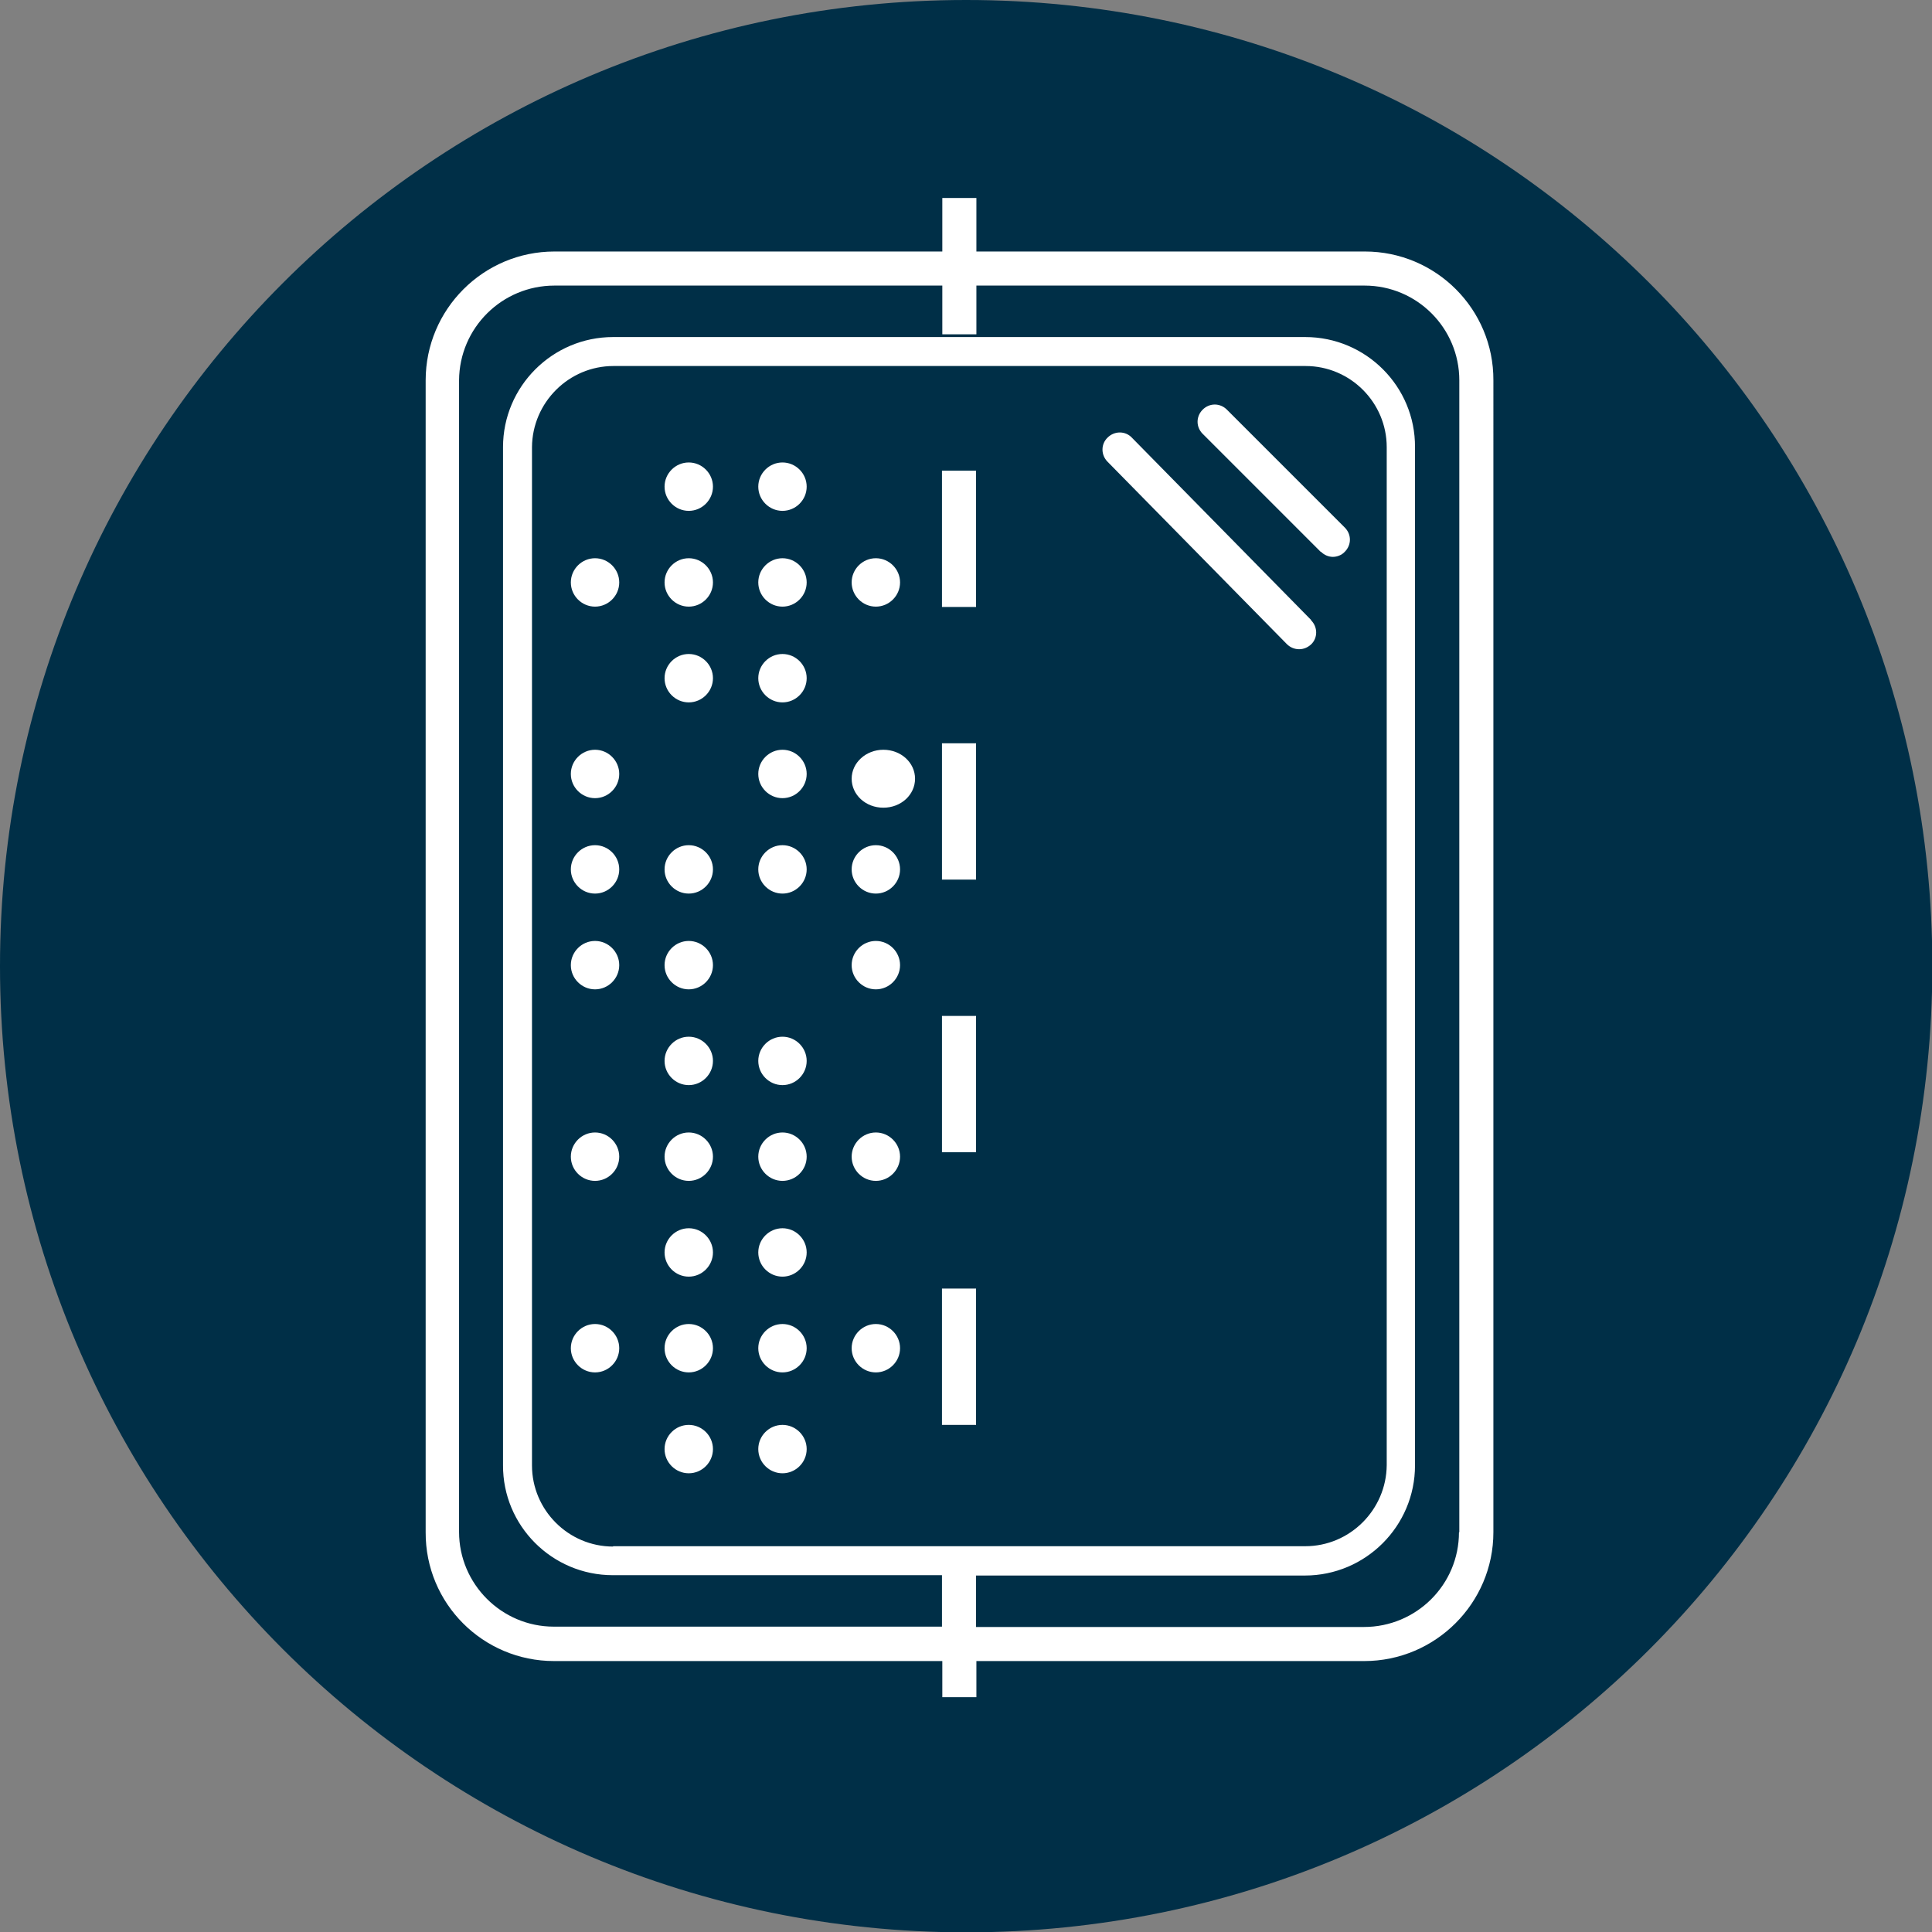<?xml version="1.0" encoding="UTF-8"?>
<svg id="Lag_1" data-name="Lag 1" xmlns="http://www.w3.org/2000/svg" viewBox="0 0 56.69 56.69">
  <rect x="0" y="0" width="56.69" height="56.69" fill="#808080" stroke="none"/>
  <defs>
    <style>
      .cls-1 {
        fill: #002f47;
      }

      .cls-2 {
        fill: #fff;
      }
    </style>
  </defs>
  <path class="cls-1" d="M0,28.35C0,12.69,12.69,0,28.35,0s28.35,12.69,28.35,28.35-12.69,28.35-28.35,28.35S0,44,0,28.35"/>
  <g>
    <path class="cls-2" d="M40.04,7.38h-11.39v-1.57h-1v1.57h-11.38c-2.09,0-3.78,1.7-3.78,3.78v33.8c-.01,2.09,1.68,3.78,3.77,3.78h11.39v1.06h1v-1.06h11.38c2.09,0,3.79-1.7,3.79-3.78V11.16c.01-2.09-1.69-3.78-3.77-3.78ZM42.81,44.96c0,1.54-1.25,2.78-2.79,2.78h-11.38v-1.51h9.65c1.78,0,3.23-1.45,3.23-3.23V13.12c.01-1.78-1.44-3.23-3.22-3.23h-20.31c-1.78,0-3.23,1.45-3.23,3.23v29.87c-.01,1.78,1.44,3.23,3.22,3.23h9.66v1.51h-11.39c-1.53,0-2.78-1.25-2.78-2.78V11.16c.01-1.54,1.26-2.78,2.8-2.78h11.38v1.43h1v-1.43h11.39c1.54,0,2.78,1.25,2.78,2.78v33.8ZM17.99,45.38c-1.31,0-2.38-1.07-2.38-2.38V13.12c.01-1.31,1.08-2.38,2.39-2.38h20.31c1.31,0,2.38,1.07,2.38,2.38v29.87c-.01,1.31-1.08,2.38-2.39,2.38h-20.31Z"/>
    <rect class="cls-2" x="27.64" y="37.81" width="1" height="4"/>
    <rect class="cls-2" x="27.64" y="29.81" width="1" height="4"/>
    <rect class="cls-2" x="27.64" y="21.81" width="1" height="4"/>
    <rect class="cls-2" x="27.64" y="13.81" width="1" height="4"/>
    <path class="cls-2" d="M38.76,16.19c.1.1.23.15.35.15s.26-.05.35-.15c.2-.2.2-.51,0-.71l-3.46-3.46c-.2-.2-.51-.2-.71,0s-.2.51,0,.71l3.46,3.46Z"/>
    <path class="cls-2" d="M38.47,18.19l-5.26-5.35c-.19-.2-.51-.2-.71,0-.2.19-.2.51,0,.71l5.26,5.35c.1.1.23.15.36.15s.25-.05.35-.14c.2-.19.2-.51,0-.71Z"/>
    <path class="cls-2" d="M17.46,38.85c-.39,0-.71.32-.71.71s.32.71.71.71.71-.32.71-.71-.32-.71-.71-.71Z"/>
    <path class="cls-2" d="M20.21,38.85c-.39,0-.71.32-.71.71s.32.71.71.71.71-.32.71-.71-.32-.71-.71-.71Z"/>
    <path class="cls-2" d="M22.96,38.85c-.39,0-.71.32-.71.71s.32.71.71.71.71-.32.71-.71-.32-.71-.71-.71Z"/>
    <path class="cls-2" d="M25.7,38.85c-.39,0-.71.32-.71.71s.32.71.71.71.71-.32.71-.71-.32-.71-.71-.71Z"/>
    <path class="cls-2" d="M20.21,36.04c-.39,0-.71.32-.71.71s.32.71.71.71.71-.32.71-.71-.32-.71-.71-.71Z"/>
    <path class="cls-2" d="M22.96,36.04c-.39,0-.71.32-.71.71s.32.71.71.71.71-.32.71-.71-.32-.71-.71-.71Z"/>
    <path class="cls-2" d="M17.46,33.23c-.39,0-.71.32-.71.71s.32.71.71.71.71-.32.71-.71-.32-.71-.71-.71Z"/>
    <path class="cls-2" d="M20.21,33.23c-.39,0-.71.32-.71.71s.32.71.71.71.71-.32.71-.71-.32-.71-.71-.71Z"/>
    <path class="cls-2" d="M22.96,33.23c-.39,0-.71.32-.71.71s.32.71.71.71.71-.32.71-.71-.32-.71-.71-.71Z"/>
    <path class="cls-2" d="M25.7,33.23c-.39,0-.71.32-.71.71s.32.71.71.71.71-.32.71-.71-.32-.71-.71-.71Z"/>
    <path class="cls-2" d="M20.21,30.42c-.39,0-.71.32-.71.71s.32.71.71.71.71-.32.71-.71-.32-.71-.71-.71Z"/>
    <path class="cls-2" d="M22.96,30.42c-.39,0-.71.32-.71.71s.32.71.71.71.71-.32.71-.71-.32-.71-.71-.71Z"/>
    <path class="cls-2" d="M17.46,27.61c-.39,0-.71.32-.71.71s.32.71.71.71.71-.32.71-.71-.32-.71-.71-.71Z"/>
    <path class="cls-2" d="M20.21,27.61c-.39,0-.71.32-.71.71s.32.71.71.71.71-.32.71-.71-.32-.71-.71-.71Z"/>
    <path class="cls-2" d="M25.7,27.61c-.39,0-.71.32-.71.71s.32.71.71.71.71-.32.71-.71-.32-.71-.71-.71Z"/>
    <path class="cls-2" d="M17.46,24.8c-.39,0-.71.32-.71.71s.32.71.71.71.71-.32.71-.71-.32-.71-.71-.71Z"/>
    <path class="cls-2" d="M20.21,24.8c-.39,0-.71.32-.71.71s.32.71.71.71.71-.32.71-.71-.32-.71-.71-.71Z"/>
    <path class="cls-2" d="M22.96,24.8c-.39,0-.71.32-.71.71s.32.71.71.71.71-.32.71-.71-.32-.71-.71-.71Z"/>
    <path class="cls-2" d="M25.7,24.8c-.39,0-.71.32-.71.71s.32.71.71.71.71-.32.71-.71-.32-.71-.71-.71Z"/>
    <path class="cls-2" d="M17.46,22c-.39,0-.71.32-.71.71s.32.71.71.71.71-.32.71-.71-.32-.71-.71-.71Z"/>
    <path class="cls-2" d="M22.96,22c-.39,0-.71.32-.71.71s.32.71.71.71.71-.32.71-.71-.32-.71-.71-.71Z"/>
    <path class="cls-2" d="M25.92,22c-.51,0-.93.38-.93.85s.41.85.93.85.93-.38.93-.85-.41-.85-.93-.85Z"/>
    <path class="cls-2" d="M20.21,19.19c-.39,0-.71.32-.71.71s.32.71.71.71.71-.32.71-.71-.32-.71-.71-.71Z"/>
    <path class="cls-2" d="M22.96,19.19c-.39,0-.71.32-.71.71s.32.71.71.71.71-.32.71-.71-.32-.71-.71-.71Z"/>
    <path class="cls-2" d="M17.46,16.38c-.39,0-.71.32-.71.71s.32.71.71.71.71-.32.71-.71-.32-.71-.71-.71Z"/>
    <path class="cls-2" d="M20.21,16.38c-.39,0-.71.32-.71.71s.32.71.71.71.71-.32.71-.71-.32-.71-.71-.71Z"/>
    <path class="cls-2" d="M22.96,16.38c-.39,0-.71.32-.71.71s.32.71.71.71.71-.32.71-.71-.32-.71-.71-.71Z"/>
    <path class="cls-2" d="M25.7,17.8c.39,0,.71-.32.71-.71s-.32-.71-.71-.71-.71.32-.71.71.32.71.71.71Z"/>
    <path class="cls-2" d="M20.21,13.57c-.39,0-.71.32-.71.71s.32.71.71.71.71-.32.71-.71-.32-.71-.71-.71Z"/>
    <path class="cls-2" d="M22.96,13.57c-.39,0-.71.32-.71.71s.32.71.71.71.71-.32.71-.71-.32-.71-.71-.71Z"/>
    <path class="cls-2" d="M20.21,41.81c-.39,0-.71.32-.71.71s.32.71.71.71.71-.32.71-.71-.32-.71-.71-.71Z"/>
    <path class="cls-2" d="M22.96,41.81c-.39,0-.71.32-.71.71s.32.71.71.71.71-.32.71-.71-.32-.71-.71-.71Z"/>
  </g>
</svg>